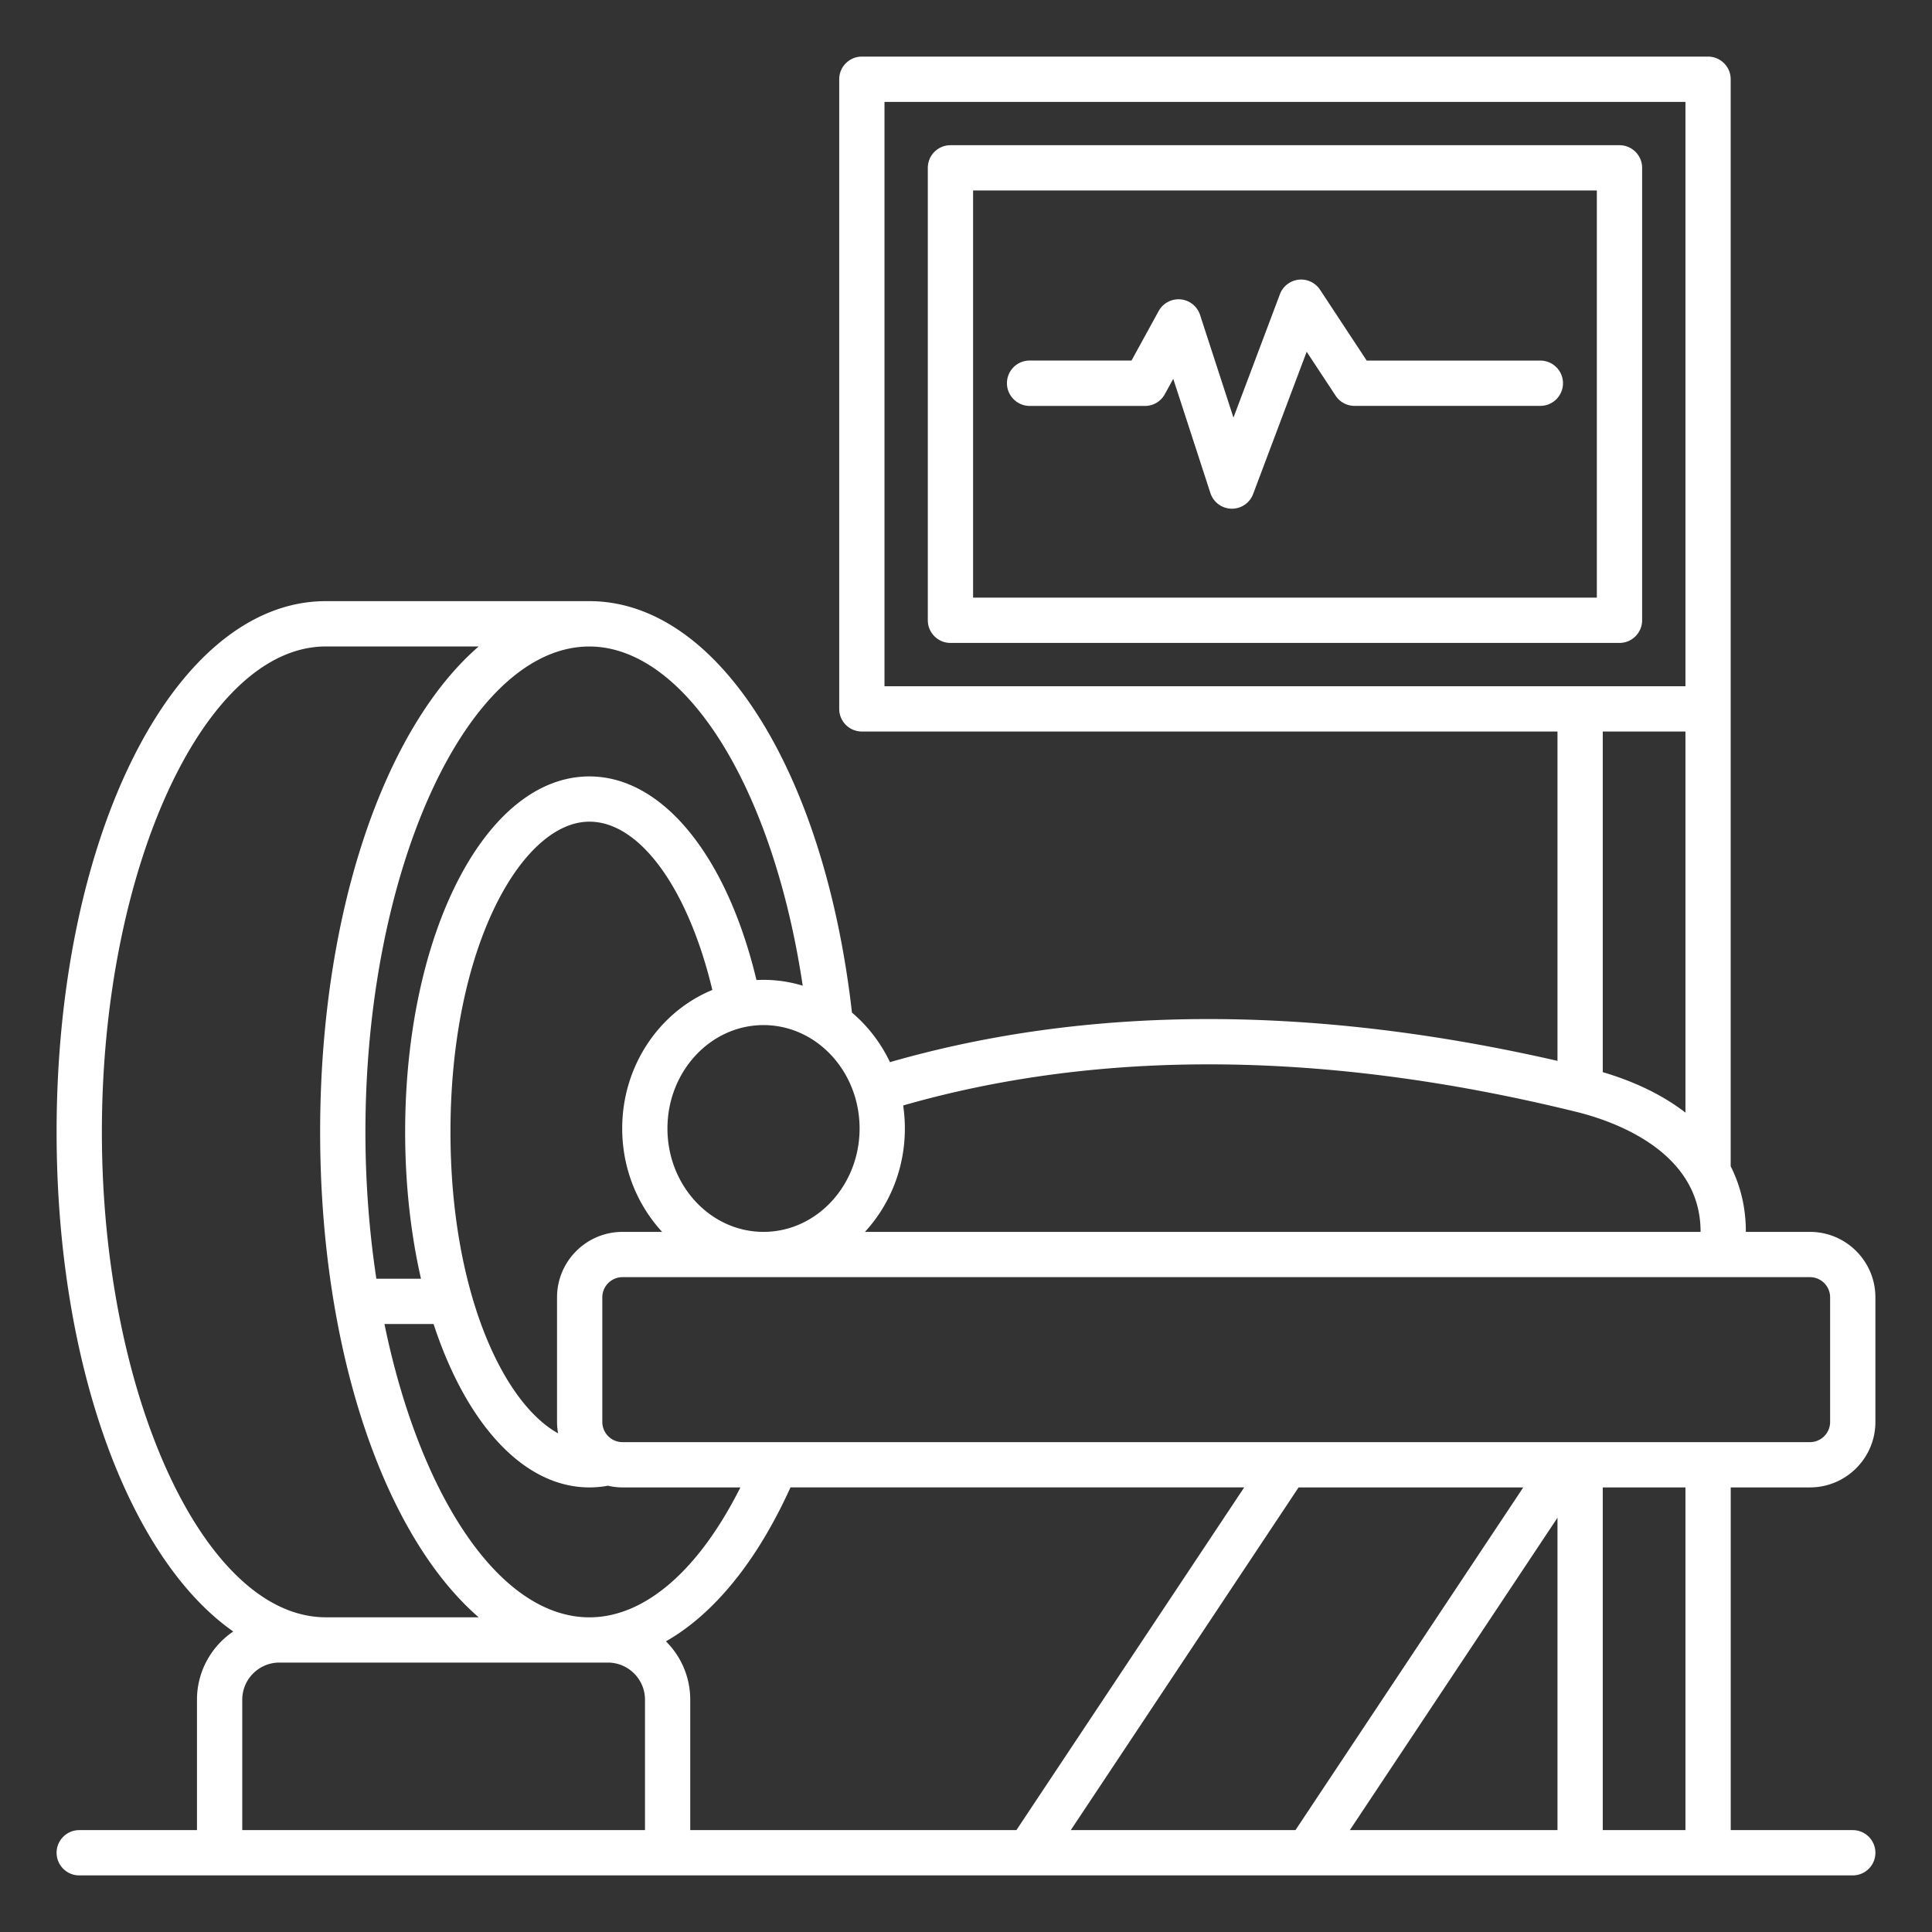 <svg xmlns="http://www.w3.org/2000/svg" version="1.1" xmlns:xlink="http://www.w3.org/1999/xlink" width="512" height="512" x="0" y="0" viewBox="0 0 512 512" style="enable-background:new 0 0 512 512" xml:space="preserve" class=""><rect x="0" y="0" width="512" height="512" fill="#333333" stroke="none"/><g><path d="M479.65 394.18c9.57 0 17.35-7.78 17.35-17.35v-33.02c0-9.57-7.78-17.35-17.35-17.35h-16.98v-.07c0-6.27-1.38-12.08-4.02-17.32V21c0-3.31-2.69-6-6-6H228.4c-3.31 0-6 2.69-6 6v166.86c0 3.31 2.69 6 6 6h184.35v87.28c-64.95-14.88-124.39-14.77-176.9.34-2.43-5.11-5.88-9.58-10.07-13.13-7.32-64.33-35.75-109.04-69.58-109.04H86.35C46.34 159.32 15 221.1 15 299.96c0 61.78 19.24 113.08 46.81 132.4-5.79 3.93-9.61 10.57-9.61 18.08V485H21c-3.31 0-6 2.69-6 6s2.69 6 6 6h470c3.31 0 6-2.69 6-6s-2.69-6-6-6h-32.34v-90.82zm5.35-50.37v33.02c0 2.95-2.4 5.35-5.35 5.35H164.97c-2.95 0-5.35-2.4-5.35-5.35v-33.02c0-2.95 2.4-5.35 5.35-5.35h314.68c2.95 0 5.35 2.4 5.35 5.35zm-308.52 91.16c12.71-7.23 24.15-21.23 33.01-40.8h120.24L269.36 485h-86.44v-34.56c0-6.04-2.46-11.51-6.44-15.47zm-74.6-84.1h13.02c8.58 26.22 23.71 43.31 41.3 43.31 1.64 0 3.28-.15 4.91-.45 1.24.28 2.53.45 3.86.45h31.24c-11.05 22-25.35 34.43-40.01 34.43-23.89-.01-45.02-32.48-54.32-77.74zm45.74-7.06v33.02c0 1.03.11 2.04.28 3.02-14.94-8.32-28.52-38.34-28.52-79.89 0-49.18 19.04-82.21 36.82-82.21 13.37 0 26.15 17.71 32.58 44.6-13.96 5.73-23.89 20.02-23.89 36.71 0 10.64 4.04 20.3 10.58 27.4h-10.5c-9.57 0-17.35 7.78-17.35 17.35zm196.52 50.37h59.54L343.31 485h-59.54zm68.61 8.03V485h-55.03zM234.4 27h212.26v154.86H234.4zm212.26 166.86v100.99c-5.85-4.52-13.2-8.14-21.91-10.72v-90.27zm-29 100.77c9.93 2.44 33.01 10.42 33.01 31.76v.07H229.22c6.54-7.1 10.58-16.76 10.58-27.4 0-2.07-.16-4.11-.45-6.1 52.51-15.06 112.47-14.51 178.31 1.67zm-189.86 4.43c0 15.11-11.42 27.4-25.46 27.4s-25.46-12.29-25.46-27.4 11.42-27.4 25.46-27.4 25.46 12.29 25.46 27.4zm-35.44-100.35c9.61 16.18 16.72 38.08 20.37 62.51-3.3-1-6.78-1.55-10.39-1.55-.63 0-1.25.02-1.87.05-7.87-32.97-24.92-53.96-44.28-53.96-27.37 0-48.82 41.38-48.82 94.21 0 13.95 1.5 27.11 4.2 38.91H99.74c-1.87-12.33-2.9-25.42-2.9-38.91 0-69.73 27.18-128.64 59.35-128.64 12.83-.01 25.68 9.71 36.17 27.38zM27 299.96c0-69.73 27.18-128.64 59.35-128.64h40.5c-24.98 21.66-42.01 70.51-42.01 128.64s17.03 106.98 42.01 128.64h-40.5C54.18 428.6 27 369.69 27 299.96zm37.2 150.48c0-5.42 4.41-9.84 9.84-9.84h87.05c5.42 0 9.84 4.41 9.84 9.84V485H64.2zM446.66 485h-21.91v-90.82h21.91zM429.18 38.48h-177.3c-3.31 0-6 2.69-6 6v119.9c0 3.31 2.69 6 6 6h177.3c3.31 0 6-2.69 6-6V44.48c0-3.31-2.69-6-6-6zm-6 119.9h-165.3V50.48h165.3zm-156.33-56.83c0-3.31 2.69-6 6-6h27.01l7.2-13.12a5.995 5.995 0 0 1 5.82-3.09c2.38.22 4.4 1.84 5.15 4.12l8.85 27.21 12.31-32.7c.79-2.11 2.71-3.6 4.95-3.85s4.44.78 5.68 2.66l12.37 18.78h46.02c3.31 0 6 2.69 6 6s-2.69 6-6 6h-49.25c-2.02 0-3.9-1.01-5.01-2.7l-7.67-11.64-14.19 37.7a6.002 6.002 0 0 1-5.61 3.89h-.14a6.005 6.005 0 0 1-5.57-4.14l-9.85-30.28-2.23 4.07a6.002 6.002 0 0 1-5.26 3.12h-30.56c-3.33-.03-6.02-2.72-6.02-6.03z" fill="#ffffff" opacity="1" data-original="#000000"></path></g></svg>